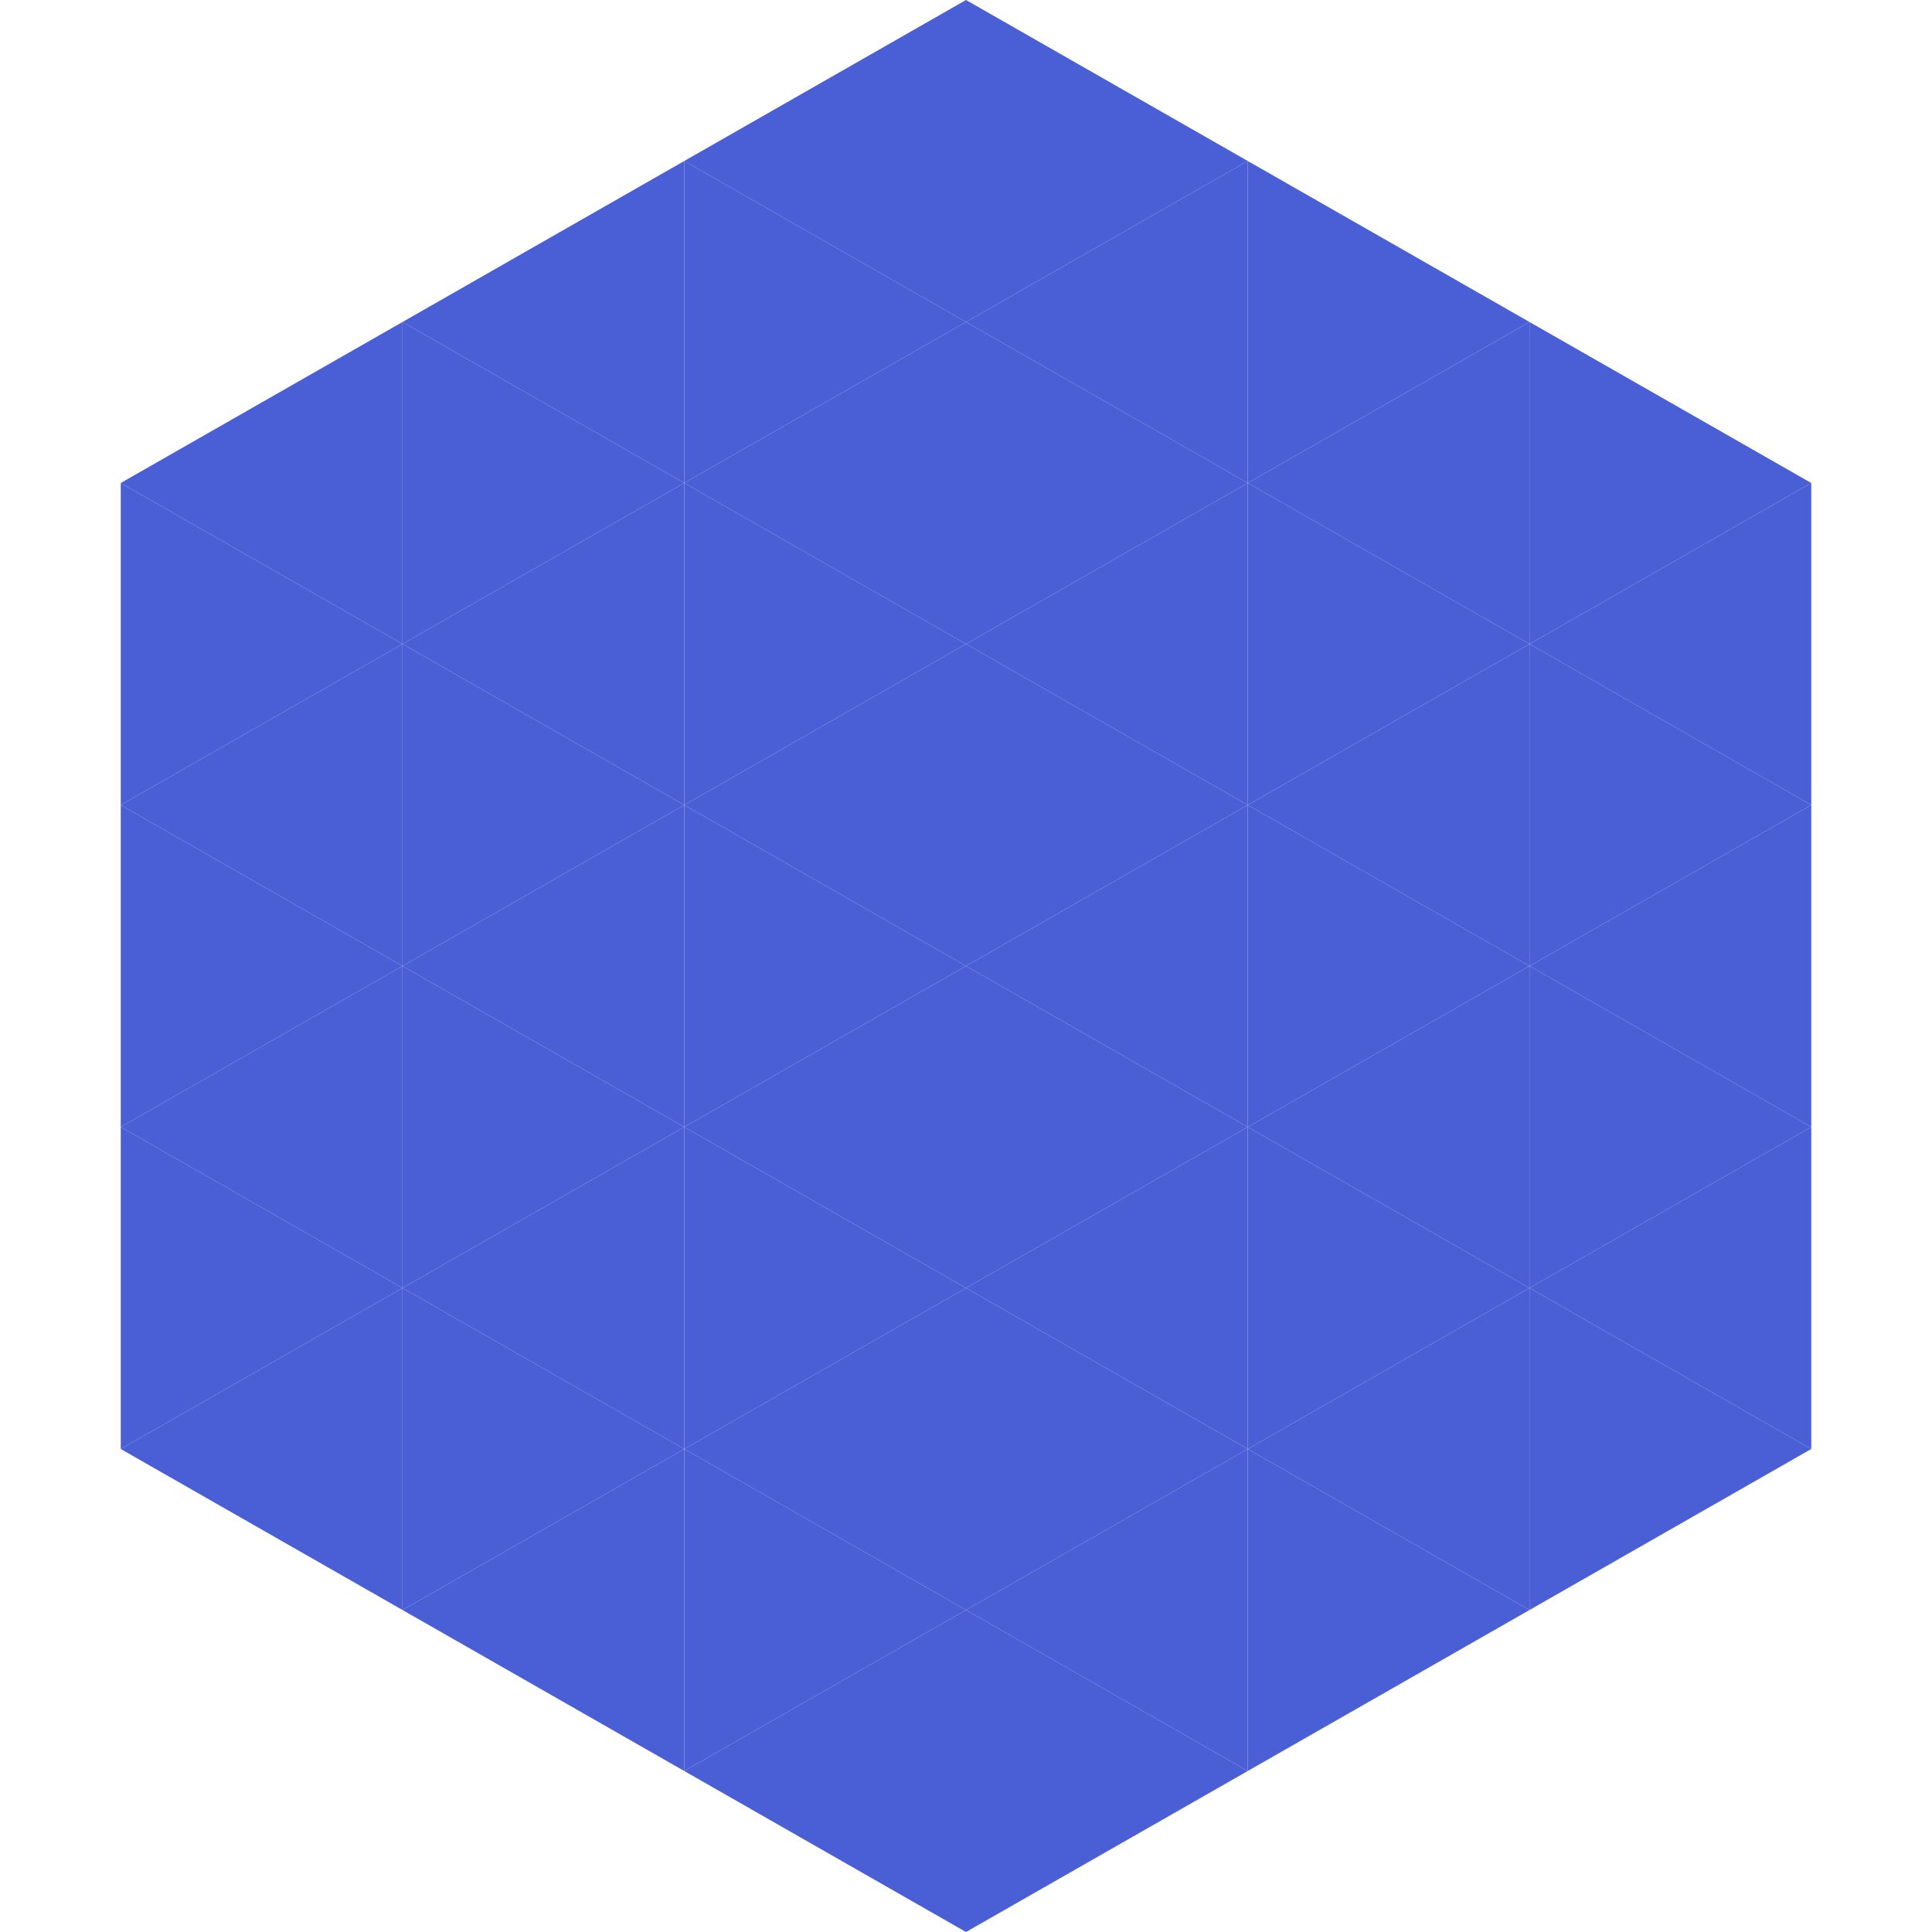 <?xml version="1.0"?>
<!-- Generated by SVGo -->
<svg width="240" height="240"
     xmlns="http://www.w3.org/2000/svg"
     xmlns:xlink="http://www.w3.org/1999/xlink">
<polygon points="50,40 15,60 50,80" style="fill:rgb(74,95,213)" />
<polygon points="190,40 225,60 190,80" style="fill:rgb(74,95,213)" />
<polygon points="15,60 50,80 15,100" style="fill:rgb(74,95,213)" />
<polygon points="225,60 190,80 225,100" style="fill:rgb(74,95,213)" />
<polygon points="50,80 15,100 50,120" style="fill:rgb(74,95,213)" />
<polygon points="190,80 225,100 190,120" style="fill:rgb(74,95,213)" />
<polygon points="15,100 50,120 15,140" style="fill:rgb(74,95,213)" />
<polygon points="225,100 190,120 225,140" style="fill:rgb(74,95,213)" />
<polygon points="50,120 15,140 50,160" style="fill:rgb(74,95,213)" />
<polygon points="190,120 225,140 190,160" style="fill:rgb(74,95,213)" />
<polygon points="15,140 50,160 15,180" style="fill:rgb(74,95,213)" />
<polygon points="225,140 190,160 225,180" style="fill:rgb(74,95,213)" />
<polygon points="50,160 15,180 50,200" style="fill:rgb(74,95,213)" />
<polygon points="190,160 225,180 190,200" style="fill:rgb(74,95,213)" />
<polygon points="15,180 50,200 15,220" style="fill:rgb(255,255,255); fill-opacity:0" />
<polygon points="225,180 190,200 225,220" style="fill:rgb(255,255,255); fill-opacity:0" />
<polygon points="50,0 85,20 50,40" style="fill:rgb(255,255,255); fill-opacity:0" />
<polygon points="190,0 155,20 190,40" style="fill:rgb(255,255,255); fill-opacity:0" />
<polygon points="85,20 50,40 85,60" style="fill:rgb(74,95,213)" />
<polygon points="155,20 190,40 155,60" style="fill:rgb(74,95,213)" />
<polygon points="50,40 85,60 50,80" style="fill:rgb(74,95,213)" />
<polygon points="190,40 155,60 190,80" style="fill:rgb(74,95,213)" />
<polygon points="85,60 50,80 85,100" style="fill:rgb(74,95,213)" />
<polygon points="155,60 190,80 155,100" style="fill:rgb(74,95,213)" />
<polygon points="50,80 85,100 50,120" style="fill:rgb(74,95,213)" />
<polygon points="190,80 155,100 190,120" style="fill:rgb(74,95,213)" />
<polygon points="85,100 50,120 85,140" style="fill:rgb(74,95,213)" />
<polygon points="155,100 190,120 155,140" style="fill:rgb(74,95,213)" />
<polygon points="50,120 85,140 50,160" style="fill:rgb(74,95,213)" />
<polygon points="190,120 155,140 190,160" style="fill:rgb(74,95,213)" />
<polygon points="85,140 50,160 85,180" style="fill:rgb(74,95,213)" />
<polygon points="155,140 190,160 155,180" style="fill:rgb(74,95,213)" />
<polygon points="50,160 85,180 50,200" style="fill:rgb(74,95,213)" />
<polygon points="190,160 155,180 190,200" style="fill:rgb(74,95,213)" />
<polygon points="85,180 50,200 85,220" style="fill:rgb(74,95,213)" />
<polygon points="155,180 190,200 155,220" style="fill:rgb(74,95,213)" />
<polygon points="120,0 85,20 120,40" style="fill:rgb(74,95,213)" />
<polygon points="120,0 155,20 120,40" style="fill:rgb(74,95,213)" />
<polygon points="85,20 120,40 85,60" style="fill:rgb(74,95,213)" />
<polygon points="155,20 120,40 155,60" style="fill:rgb(74,95,213)" />
<polygon points="120,40 85,60 120,80" style="fill:rgb(74,95,213)" />
<polygon points="120,40 155,60 120,80" style="fill:rgb(74,95,213)" />
<polygon points="85,60 120,80 85,100" style="fill:rgb(74,95,213)" />
<polygon points="155,60 120,80 155,100" style="fill:rgb(74,95,213)" />
<polygon points="120,80 85,100 120,120" style="fill:rgb(74,95,213)" />
<polygon points="120,80 155,100 120,120" style="fill:rgb(74,95,213)" />
<polygon points="85,100 120,120 85,140" style="fill:rgb(74,95,213)" />
<polygon points="155,100 120,120 155,140" style="fill:rgb(74,95,213)" />
<polygon points="120,120 85,140 120,160" style="fill:rgb(74,95,213)" />
<polygon points="120,120 155,140 120,160" style="fill:rgb(74,95,213)" />
<polygon points="85,140 120,160 85,180" style="fill:rgb(74,95,213)" />
<polygon points="155,140 120,160 155,180" style="fill:rgb(74,95,213)" />
<polygon points="120,160 85,180 120,200" style="fill:rgb(74,95,213)" />
<polygon points="120,160 155,180 120,200" style="fill:rgb(74,95,213)" />
<polygon points="85,180 120,200 85,220" style="fill:rgb(74,95,213)" />
<polygon points="155,180 120,200 155,220" style="fill:rgb(74,95,213)" />
<polygon points="120,200 85,220 120,240" style="fill:rgb(74,95,213)" />
<polygon points="120,200 155,220 120,240" style="fill:rgb(74,95,213)" />
<polygon points="85,220 120,240 85,260" style="fill:rgb(255,255,255); fill-opacity:0" />
<polygon points="155,220 120,240 155,260" style="fill:rgb(255,255,255); fill-opacity:0" />
</svg>
